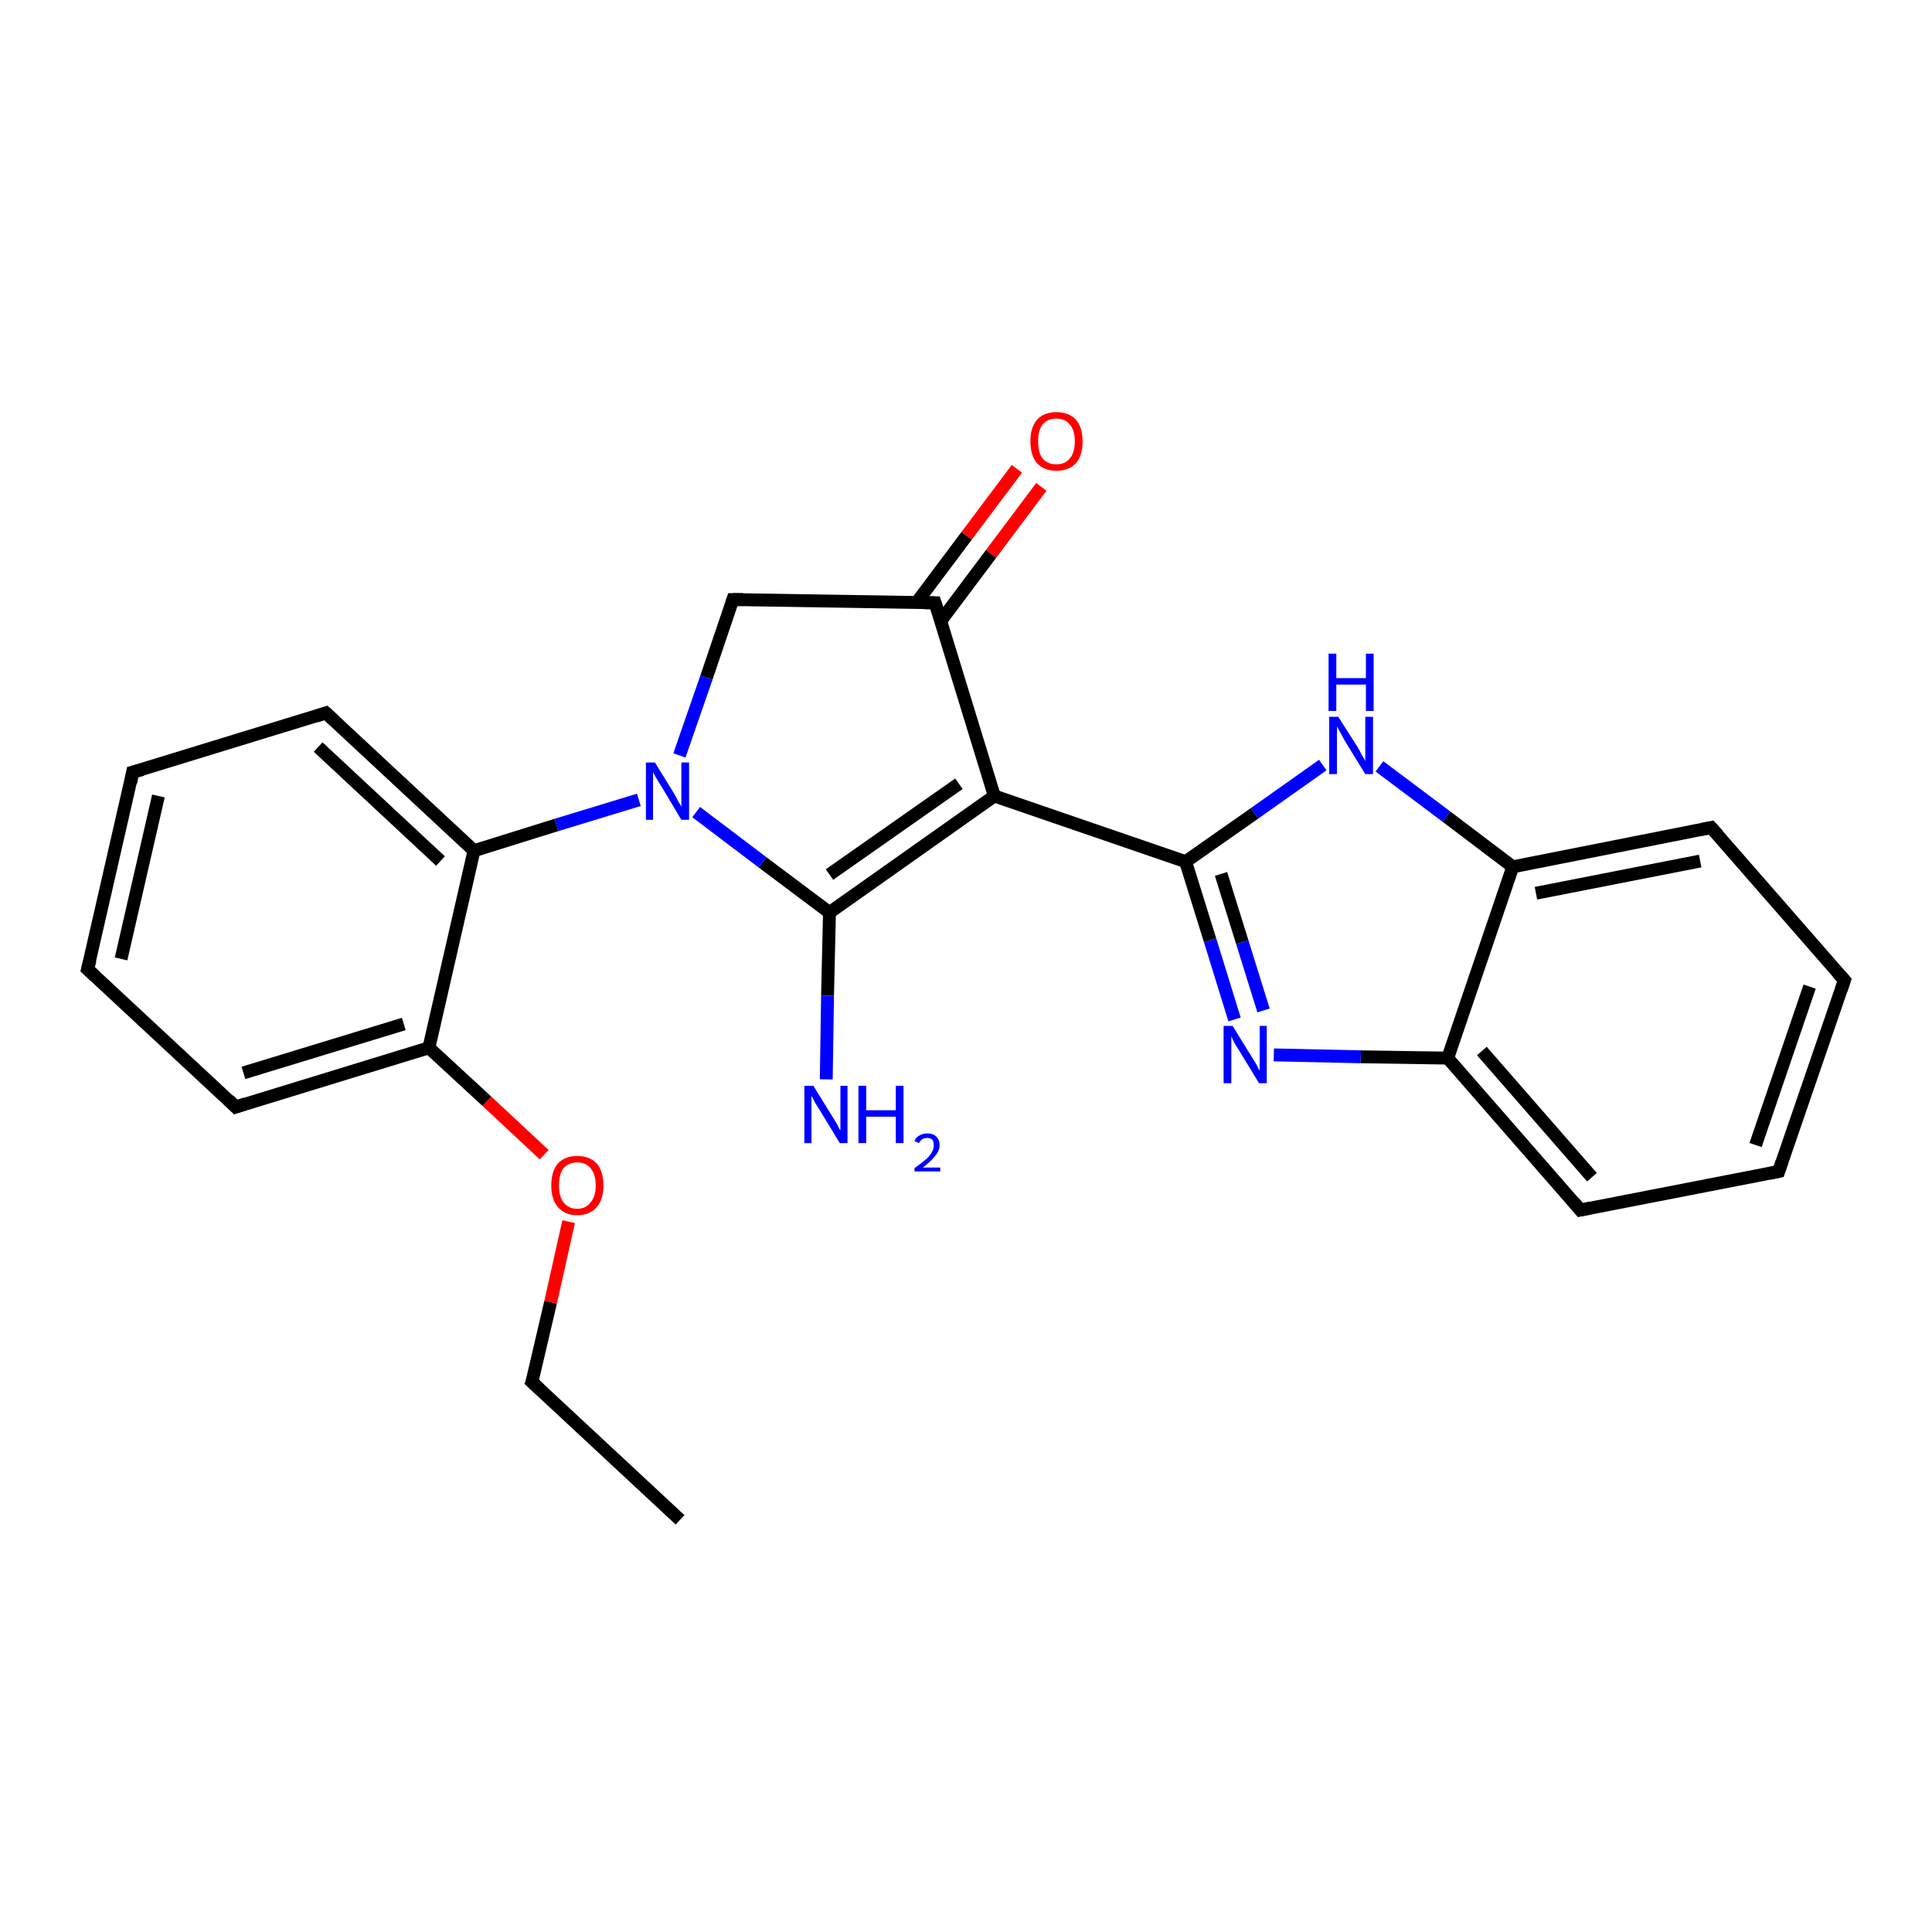 <?xml version='1.0' encoding='iso-8859-1'?>
<svg version='1.1' baseProfile='full'
              xmlns='http://www.w3.org/2000/svg'
                      xmlns:rdkit='http://www.rdkit.org/xml'
                      xmlns:xlink='http://www.w3.org/1999/xlink'
                  xml:space='preserve'
width='300px' height='300px' viewBox='0 0 300 300'>
<!-- END OF HEADER -->
<rect style='opacity:1.0;fill:#FFFFFF;stroke:none' width='300.0' height='300.0' x='0.0' y='0.0'> </rect>
<path class='bond-0 atom-0 atom-1' d='M 105.6,236.0 L 82.6,214.6' style='fill:none;fill-rule:evenodd;stroke:#000000;stroke-width:2.0px;stroke-linecap:butt;stroke-linejoin:miter;stroke-opacity:1' />
<path class='bond-1 atom-1 atom-2' d='M 82.6,214.6 L 85.5,202.2' style='fill:none;fill-rule:evenodd;stroke:#000000;stroke-width:2.0px;stroke-linecap:butt;stroke-linejoin:miter;stroke-opacity:1' />
<path class='bond-1 atom-1 atom-2' d='M 85.5,202.2 L 88.3,189.7' style='fill:none;fill-rule:evenodd;stroke:#FF0000;stroke-width:2.0px;stroke-linecap:butt;stroke-linejoin:miter;stroke-opacity:1' />
<path class='bond-2 atom-2 atom-3' d='M 84.5,179.3 L 75.6,171.0' style='fill:none;fill-rule:evenodd;stroke:#FF0000;stroke-width:2.0px;stroke-linecap:butt;stroke-linejoin:miter;stroke-opacity:1' />
<path class='bond-2 atom-2 atom-3' d='M 75.6,171.0 L 66.6,162.7' style='fill:none;fill-rule:evenodd;stroke:#000000;stroke-width:2.0px;stroke-linecap:butt;stroke-linejoin:miter;stroke-opacity:1' />
<path class='bond-3 atom-3 atom-4' d='M 66.6,162.7 L 36.6,171.9' style='fill:none;fill-rule:evenodd;stroke:#000000;stroke-width:2.0px;stroke-linecap:butt;stroke-linejoin:miter;stroke-opacity:1' />
<path class='bond-3 atom-3 atom-4' d='M 62.7,159.0 L 37.8,166.6' style='fill:none;fill-rule:evenodd;stroke:#000000;stroke-width:2.0px;stroke-linecap:butt;stroke-linejoin:miter;stroke-opacity:1' />
<path class='bond-4 atom-4 atom-5' d='M 36.6,171.9 L 13.6,150.5' style='fill:none;fill-rule:evenodd;stroke:#000000;stroke-width:2.0px;stroke-linecap:butt;stroke-linejoin:miter;stroke-opacity:1' />
<path class='bond-5 atom-5 atom-6' d='M 13.6,150.5 L 20.6,119.9' style='fill:none;fill-rule:evenodd;stroke:#000000;stroke-width:2.0px;stroke-linecap:butt;stroke-linejoin:miter;stroke-opacity:1' />
<path class='bond-5 atom-5 atom-6' d='M 18.8,148.9 L 24.6,123.6' style='fill:none;fill-rule:evenodd;stroke:#000000;stroke-width:2.0px;stroke-linecap:butt;stroke-linejoin:miter;stroke-opacity:1' />
<path class='bond-6 atom-6 atom-7' d='M 20.6,119.9 L 50.6,110.7' style='fill:none;fill-rule:evenodd;stroke:#000000;stroke-width:2.0px;stroke-linecap:butt;stroke-linejoin:miter;stroke-opacity:1' />
<path class='bond-7 atom-7 atom-8' d='M 50.6,110.7 L 73.6,132.1' style='fill:none;fill-rule:evenodd;stroke:#000000;stroke-width:2.0px;stroke-linecap:butt;stroke-linejoin:miter;stroke-opacity:1' />
<path class='bond-7 atom-7 atom-8' d='M 49.4,116.0 L 68.4,133.7' style='fill:none;fill-rule:evenodd;stroke:#000000;stroke-width:2.0px;stroke-linecap:butt;stroke-linejoin:miter;stroke-opacity:1' />
<path class='bond-8 atom-8 atom-9' d='M 73.6,132.1 L 86.4,128.1' style='fill:none;fill-rule:evenodd;stroke:#000000;stroke-width:2.0px;stroke-linecap:butt;stroke-linejoin:miter;stroke-opacity:1' />
<path class='bond-8 atom-8 atom-9' d='M 86.4,128.1 L 99.2,124.2' style='fill:none;fill-rule:evenodd;stroke:#0000FF;stroke-width:2.0px;stroke-linecap:butt;stroke-linejoin:miter;stroke-opacity:1' />
<path class='bond-9 atom-9 atom-10' d='M 105.5,117.3 L 109.7,105.2' style='fill:none;fill-rule:evenodd;stroke:#0000FF;stroke-width:2.0px;stroke-linecap:butt;stroke-linejoin:miter;stroke-opacity:1' />
<path class='bond-9 atom-9 atom-10' d='M 109.7,105.2 L 113.8,93.1' style='fill:none;fill-rule:evenodd;stroke:#000000;stroke-width:2.0px;stroke-linecap:butt;stroke-linejoin:miter;stroke-opacity:1' />
<path class='bond-10 atom-10 atom-11' d='M 113.8,93.1 L 145.2,93.6' style='fill:none;fill-rule:evenodd;stroke:#000000;stroke-width:2.0px;stroke-linecap:butt;stroke-linejoin:miter;stroke-opacity:1' />
<path class='bond-11 atom-11 atom-12' d='M 146.1,96.4 L 153.9,86.0' style='fill:none;fill-rule:evenodd;stroke:#000000;stroke-width:2.0px;stroke-linecap:butt;stroke-linejoin:miter;stroke-opacity:1' />
<path class='bond-11 atom-11 atom-12' d='M 153.9,86.0 L 161.7,75.6' style='fill:none;fill-rule:evenodd;stroke:#FF0000;stroke-width:2.0px;stroke-linecap:butt;stroke-linejoin:miter;stroke-opacity:1' />
<path class='bond-11 atom-11 atom-12' d='M 142.3,93.6 L 150.1,83.2' style='fill:none;fill-rule:evenodd;stroke:#000000;stroke-width:2.0px;stroke-linecap:butt;stroke-linejoin:miter;stroke-opacity:1' />
<path class='bond-11 atom-11 atom-12' d='M 150.1,83.2 L 157.9,72.8' style='fill:none;fill-rule:evenodd;stroke:#FF0000;stroke-width:2.0px;stroke-linecap:butt;stroke-linejoin:miter;stroke-opacity:1' />
<path class='bond-12 atom-11 atom-13' d='M 145.2,93.6 L 154.4,123.6' style='fill:none;fill-rule:evenodd;stroke:#000000;stroke-width:2.0px;stroke-linecap:butt;stroke-linejoin:miter;stroke-opacity:1' />
<path class='bond-13 atom-13 atom-14' d='M 154.4,123.6 L 128.8,141.7' style='fill:none;fill-rule:evenodd;stroke:#000000;stroke-width:2.0px;stroke-linecap:butt;stroke-linejoin:miter;stroke-opacity:1' />
<path class='bond-13 atom-13 atom-14' d='M 148.9,121.7 L 128.8,135.8' style='fill:none;fill-rule:evenodd;stroke:#000000;stroke-width:2.0px;stroke-linecap:butt;stroke-linejoin:miter;stroke-opacity:1' />
<path class='bond-14 atom-14 atom-15' d='M 128.8,141.7 L 128.5,154.6' style='fill:none;fill-rule:evenodd;stroke:#000000;stroke-width:2.0px;stroke-linecap:butt;stroke-linejoin:miter;stroke-opacity:1' />
<path class='bond-14 atom-14 atom-15' d='M 128.5,154.6 L 128.3,167.6' style='fill:none;fill-rule:evenodd;stroke:#0000FF;stroke-width:2.0px;stroke-linecap:butt;stroke-linejoin:miter;stroke-opacity:1' />
<path class='bond-15 atom-13 atom-16' d='M 154.4,123.6 L 184.1,133.8' style='fill:none;fill-rule:evenodd;stroke:#000000;stroke-width:2.0px;stroke-linecap:butt;stroke-linejoin:miter;stroke-opacity:1' />
<path class='bond-16 atom-16 atom-17' d='M 184.1,133.8 L 187.9,146.0' style='fill:none;fill-rule:evenodd;stroke:#000000;stroke-width:2.0px;stroke-linecap:butt;stroke-linejoin:miter;stroke-opacity:1' />
<path class='bond-16 atom-16 atom-17' d='M 187.9,146.0 L 191.7,158.3' style='fill:none;fill-rule:evenodd;stroke:#0000FF;stroke-width:2.0px;stroke-linecap:butt;stroke-linejoin:miter;stroke-opacity:1' />
<path class='bond-16 atom-16 atom-17' d='M 189.6,135.7 L 192.9,146.3' style='fill:none;fill-rule:evenodd;stroke:#000000;stroke-width:2.0px;stroke-linecap:butt;stroke-linejoin:miter;stroke-opacity:1' />
<path class='bond-16 atom-16 atom-17' d='M 192.9,146.3 L 196.2,156.9' style='fill:none;fill-rule:evenodd;stroke:#0000FF;stroke-width:2.0px;stroke-linecap:butt;stroke-linejoin:miter;stroke-opacity:1' />
<path class='bond-17 atom-17 atom-18' d='M 197.8,163.8 L 211.3,164.1' style='fill:none;fill-rule:evenodd;stroke:#0000FF;stroke-width:2.0px;stroke-linecap:butt;stroke-linejoin:miter;stroke-opacity:1' />
<path class='bond-17 atom-17 atom-18' d='M 211.3,164.1 L 224.8,164.3' style='fill:none;fill-rule:evenodd;stroke:#000000;stroke-width:2.0px;stroke-linecap:butt;stroke-linejoin:miter;stroke-opacity:1' />
<path class='bond-18 atom-18 atom-19' d='M 224.8,164.3 L 245.4,187.9' style='fill:none;fill-rule:evenodd;stroke:#000000;stroke-width:2.0px;stroke-linecap:butt;stroke-linejoin:miter;stroke-opacity:1' />
<path class='bond-18 atom-18 atom-19' d='M 230.1,163.2 L 247.2,182.8' style='fill:none;fill-rule:evenodd;stroke:#000000;stroke-width:2.0px;stroke-linecap:butt;stroke-linejoin:miter;stroke-opacity:1' />
<path class='bond-19 atom-19 atom-20' d='M 245.4,187.9 L 276.2,181.9' style='fill:none;fill-rule:evenodd;stroke:#000000;stroke-width:2.0px;stroke-linecap:butt;stroke-linejoin:miter;stroke-opacity:1' />
<path class='bond-20 atom-20 atom-21' d='M 276.2,181.9 L 286.4,152.2' style='fill:none;fill-rule:evenodd;stroke:#000000;stroke-width:2.0px;stroke-linecap:butt;stroke-linejoin:miter;stroke-opacity:1' />
<path class='bond-20 atom-20 atom-21' d='M 272.6,177.8 L 281.0,153.2' style='fill:none;fill-rule:evenodd;stroke:#000000;stroke-width:2.0px;stroke-linecap:butt;stroke-linejoin:miter;stroke-opacity:1' />
<path class='bond-21 atom-21 atom-22' d='M 286.4,152.2 L 265.7,128.5' style='fill:none;fill-rule:evenodd;stroke:#000000;stroke-width:2.0px;stroke-linecap:butt;stroke-linejoin:miter;stroke-opacity:1' />
<path class='bond-22 atom-22 atom-23' d='M 265.7,128.5 L 234.9,134.6' style='fill:none;fill-rule:evenodd;stroke:#000000;stroke-width:2.0px;stroke-linecap:butt;stroke-linejoin:miter;stroke-opacity:1' />
<path class='bond-22 atom-22 atom-23' d='M 264.0,133.7 L 238.5,138.7' style='fill:none;fill-rule:evenodd;stroke:#000000;stroke-width:2.0px;stroke-linecap:butt;stroke-linejoin:miter;stroke-opacity:1' />
<path class='bond-23 atom-23 atom-24' d='M 234.9,134.6 L 224.6,126.8' style='fill:none;fill-rule:evenodd;stroke:#000000;stroke-width:2.0px;stroke-linecap:butt;stroke-linejoin:miter;stroke-opacity:1' />
<path class='bond-23 atom-23 atom-24' d='M 224.6,126.8 L 214.2,119.0' style='fill:none;fill-rule:evenodd;stroke:#0000FF;stroke-width:2.0px;stroke-linecap:butt;stroke-linejoin:miter;stroke-opacity:1' />
<path class='bond-24 atom-8 atom-3' d='M 73.6,132.1 L 66.6,162.7' style='fill:none;fill-rule:evenodd;stroke:#000000;stroke-width:2.0px;stroke-linecap:butt;stroke-linejoin:miter;stroke-opacity:1' />
<path class='bond-25 atom-14 atom-9' d='M 128.8,141.7 L 118.4,133.9' style='fill:none;fill-rule:evenodd;stroke:#000000;stroke-width:2.0px;stroke-linecap:butt;stroke-linejoin:miter;stroke-opacity:1' />
<path class='bond-25 atom-14 atom-9' d='M 118.4,133.9 L 108.1,126.1' style='fill:none;fill-rule:evenodd;stroke:#0000FF;stroke-width:2.0px;stroke-linecap:butt;stroke-linejoin:miter;stroke-opacity:1' />
<path class='bond-26 atom-24 atom-16' d='M 205.4,118.8 L 194.8,126.3' style='fill:none;fill-rule:evenodd;stroke:#0000FF;stroke-width:2.0px;stroke-linecap:butt;stroke-linejoin:miter;stroke-opacity:1' />
<path class='bond-26 atom-24 atom-16' d='M 194.8,126.3 L 184.1,133.8' style='fill:none;fill-rule:evenodd;stroke:#000000;stroke-width:2.0px;stroke-linecap:butt;stroke-linejoin:miter;stroke-opacity:1' />
<path class='bond-27 atom-23 atom-18' d='M 234.9,134.6 L 224.8,164.3' style='fill:none;fill-rule:evenodd;stroke:#000000;stroke-width:2.0px;stroke-linecap:butt;stroke-linejoin:miter;stroke-opacity:1' />
<path d='M 83.8,215.7 L 82.6,214.6 L 82.8,214.0' style='fill:none;stroke:#000000;stroke-width:2.0px;stroke-linecap:butt;stroke-linejoin:miter;stroke-opacity:1;' />
<path d='M 38.1,171.4 L 36.6,171.9 L 35.5,170.8' style='fill:none;stroke:#000000;stroke-width:2.0px;stroke-linecap:butt;stroke-linejoin:miter;stroke-opacity:1;' />
<path d='M 14.8,151.6 L 13.6,150.5 L 14.0,149.0' style='fill:none;stroke:#000000;stroke-width:2.0px;stroke-linecap:butt;stroke-linejoin:miter;stroke-opacity:1;' />
<path d='M 20.3,121.5 L 20.6,119.9 L 22.1,119.5' style='fill:none;stroke:#000000;stroke-width:2.0px;stroke-linecap:butt;stroke-linejoin:miter;stroke-opacity:1;' />
<path d='M 49.1,111.2 L 50.6,110.7 L 51.8,111.8' style='fill:none;stroke:#000000;stroke-width:2.0px;stroke-linecap:butt;stroke-linejoin:miter;stroke-opacity:1;' />
<path d='M 113.6,93.7 L 113.8,93.1 L 115.4,93.1' style='fill:none;stroke:#000000;stroke-width:2.0px;stroke-linecap:butt;stroke-linejoin:miter;stroke-opacity:1;' />
<path d='M 143.6,93.6 L 145.2,93.6 L 145.7,95.1' style='fill:none;stroke:#000000;stroke-width:2.0px;stroke-linecap:butt;stroke-linejoin:miter;stroke-opacity:1;' />
<path d='M 244.4,186.7 L 245.4,187.9 L 246.9,187.6' style='fill:none;stroke:#000000;stroke-width:2.0px;stroke-linecap:butt;stroke-linejoin:miter;stroke-opacity:1;' />
<path d='M 274.7,182.2 L 276.2,181.9 L 276.7,180.4' style='fill:none;stroke:#000000;stroke-width:2.0px;stroke-linecap:butt;stroke-linejoin:miter;stroke-opacity:1;' />
<path d='M 285.9,153.7 L 286.4,152.2 L 285.3,151.0' style='fill:none;stroke:#000000;stroke-width:2.0px;stroke-linecap:butt;stroke-linejoin:miter;stroke-opacity:1;' />
<path d='M 266.8,129.7 L 265.7,128.5 L 264.2,128.8' style='fill:none;stroke:#000000;stroke-width:2.0px;stroke-linecap:butt;stroke-linejoin:miter;stroke-opacity:1;' />
<path class='atom-2' d='M 85.6 184.1
Q 85.6 181.9, 86.6 180.7
Q 87.7 179.5, 89.6 179.5
Q 91.6 179.5, 92.7 180.7
Q 93.7 181.9, 93.7 184.1
Q 93.7 186.2, 92.7 187.4
Q 91.6 188.7, 89.6 188.7
Q 87.7 188.7, 86.6 187.4
Q 85.6 186.2, 85.6 184.1
M 89.6 187.7
Q 91.0 187.7, 91.7 186.7
Q 92.5 185.8, 92.5 184.1
Q 92.5 182.3, 91.7 181.4
Q 91.0 180.5, 89.6 180.5
Q 88.3 180.5, 87.5 181.4
Q 86.8 182.3, 86.8 184.1
Q 86.8 185.8, 87.5 186.7
Q 88.3 187.7, 89.6 187.7
' fill='#FF0000'/>
<path class='atom-9' d='M 101.7 118.4
L 104.6 123.1
Q 104.9 123.6, 105.3 124.4
Q 105.8 125.2, 105.8 125.3
L 105.8 118.4
L 107.0 118.4
L 107.0 127.3
L 105.8 127.3
L 102.7 122.1
Q 102.3 121.5, 101.9 120.8
Q 101.5 120.1, 101.4 119.9
L 101.4 127.3
L 100.3 127.3
L 100.3 118.4
L 101.7 118.4
' fill='#0000FF'/>
<path class='atom-12' d='M 160.0 68.5
Q 160.0 66.4, 161.0 65.2
Q 162.1 64.0, 164.0 64.0
Q 166.0 64.0, 167.1 65.2
Q 168.1 66.4, 168.1 68.5
Q 168.1 70.7, 167.1 71.9
Q 166.0 73.1, 164.0 73.1
Q 162.1 73.1, 161.0 71.9
Q 160.0 70.7, 160.0 68.5
M 164.0 72.1
Q 165.4 72.1, 166.1 71.2
Q 166.9 70.3, 166.9 68.5
Q 166.9 66.8, 166.1 65.9
Q 165.4 65.0, 164.0 65.0
Q 162.7 65.0, 161.9 65.9
Q 161.2 66.8, 161.2 68.5
Q 161.2 70.3, 161.9 71.2
Q 162.7 72.1, 164.0 72.1
' fill='#FF0000'/>
<path class='atom-15' d='M 126.3 168.6
L 129.2 173.3
Q 129.5 173.8, 130.0 174.6
Q 130.4 175.5, 130.5 175.5
L 130.5 168.6
L 131.6 168.6
L 131.6 177.5
L 130.4 177.5
L 127.3 172.4
Q 126.9 171.8, 126.5 171.1
Q 126.2 170.4, 126.0 170.2
L 126.0 177.5
L 124.9 177.5
L 124.9 168.6
L 126.3 168.6
' fill='#0000FF'/>
<path class='atom-15' d='M 133.3 168.6
L 134.5 168.6
L 134.5 172.4
L 139.1 172.4
L 139.1 168.6
L 140.3 168.6
L 140.3 177.5
L 139.1 177.5
L 139.1 173.4
L 134.5 173.4
L 134.5 177.5
L 133.3 177.5
L 133.3 168.6
' fill='#0000FF'/>
<path class='atom-15' d='M 142.0 177.2
Q 142.2 176.6, 142.8 176.3
Q 143.3 176.0, 144.0 176.0
Q 144.9 176.0, 145.4 176.5
Q 145.9 177.0, 145.9 177.8
Q 145.9 178.7, 145.2 179.5
Q 144.6 180.3, 143.3 181.3
L 146.0 181.3
L 146.0 181.9
L 142.0 181.9
L 142.0 181.4
Q 143.1 180.6, 143.8 180.0
Q 144.4 179.5, 144.7 178.9
Q 145.0 178.4, 145.0 177.9
Q 145.0 177.3, 144.8 177.0
Q 144.5 176.7, 144.0 176.7
Q 143.5 176.7, 143.2 176.9
Q 142.9 177.1, 142.7 177.5
L 142.0 177.2
' fill='#0000FF'/>
<path class='atom-17' d='M 191.4 159.3
L 194.3 164.0
Q 194.6 164.5, 195.1 165.3
Q 195.5 166.2, 195.6 166.2
L 195.6 159.3
L 196.7 159.3
L 196.7 168.2
L 195.5 168.2
L 192.4 163.1
Q 192.0 162.5, 191.6 161.8
Q 191.3 161.1, 191.2 160.9
L 191.2 168.2
L 190.0 168.2
L 190.0 159.3
L 191.4 159.3
' fill='#0000FF'/>
<path class='atom-24' d='M 207.8 111.3
L 210.8 116.0
Q 211.1 116.5, 211.5 117.3
Q 212.0 118.1, 212.0 118.2
L 212.0 111.3
L 213.2 111.3
L 213.2 120.2
L 212.0 120.2
L 208.8 115.0
Q 208.5 114.4, 208.1 113.7
Q 207.7 113.0, 207.6 112.8
L 207.6 120.2
L 206.4 120.2
L 206.4 111.3
L 207.8 111.3
' fill='#0000FF'/>
<path class='atom-24' d='M 206.3 101.5
L 207.5 101.5
L 207.5 105.3
L 212.1 105.3
L 212.1 101.5
L 213.3 101.5
L 213.3 110.4
L 212.1 110.4
L 212.1 106.3
L 207.5 106.3
L 207.5 110.4
L 206.3 110.4
L 206.3 101.5
' fill='#0000FF'/>
</svg>
